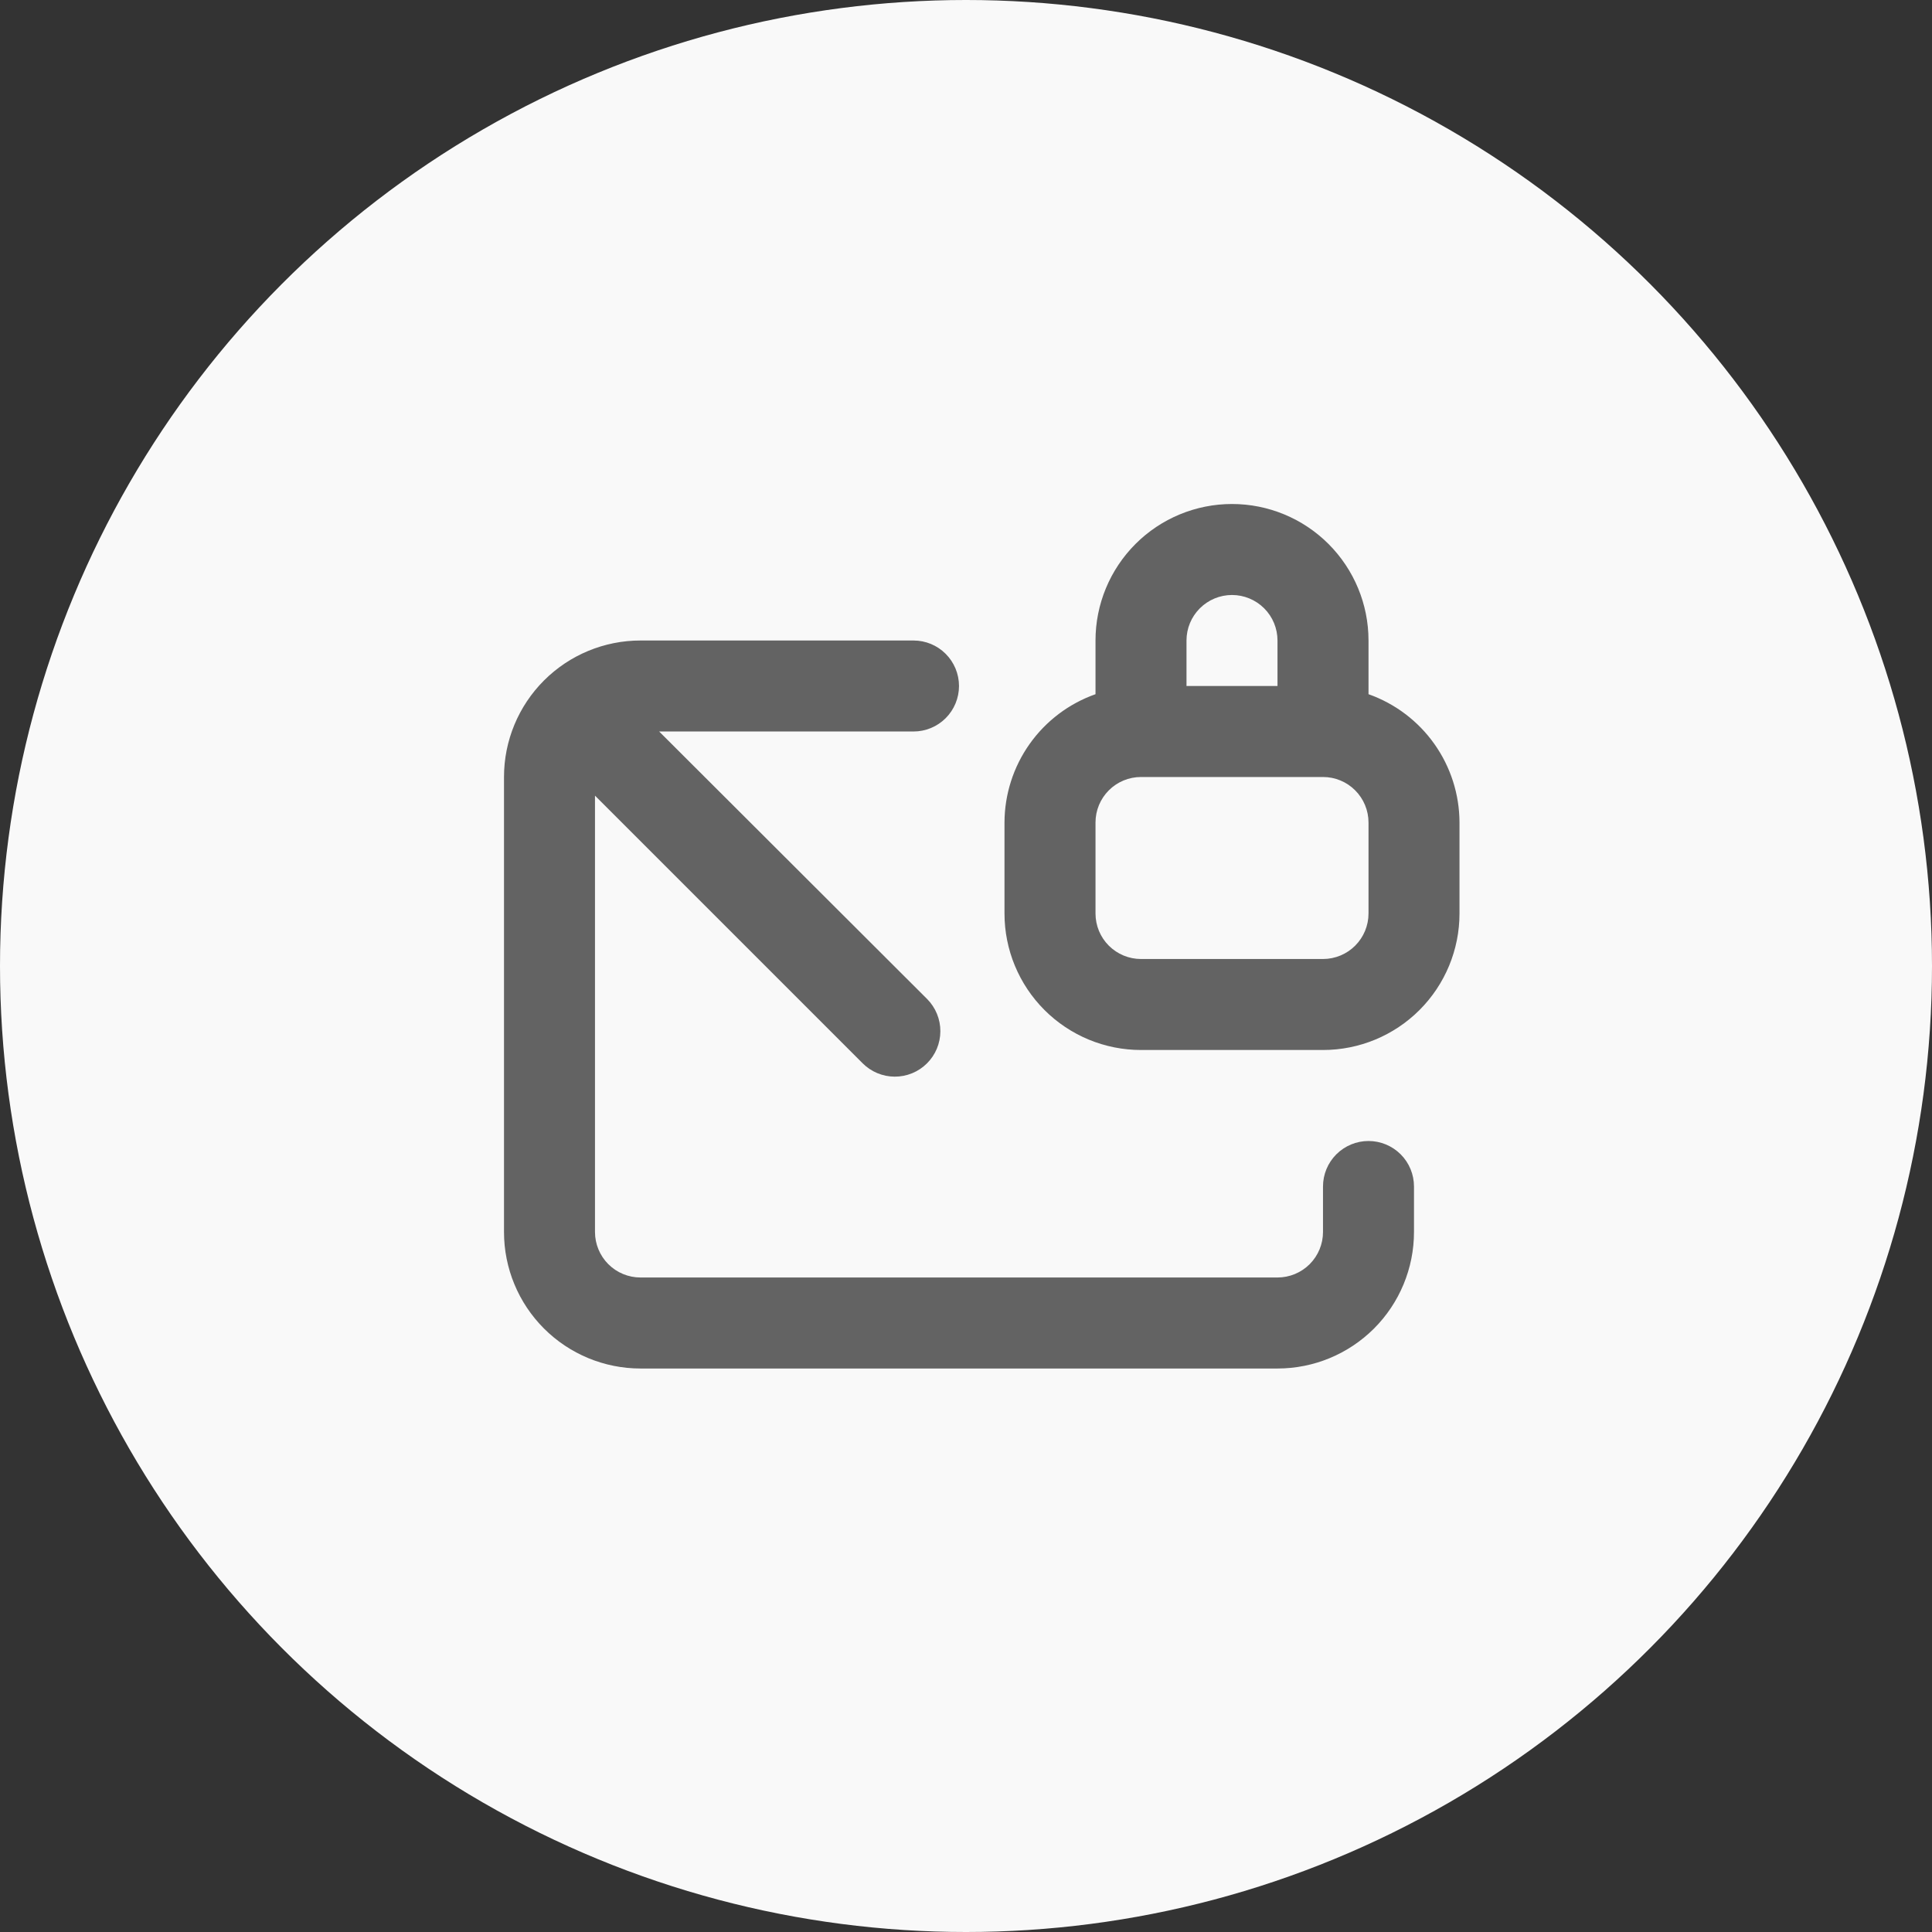 <?xml version="1.0" encoding="UTF-8"?> <svg xmlns="http://www.w3.org/2000/svg" width="92" height="92" viewBox="0 0 92 92" fill="none"><rect x="0" y="0" width="92" height="92" fill="#333333" stroke="none"/> <circle cx="46" cy="46" r="46" fill="#F9F9F9"></circle> <path d="M65.167 33.057V30.5C65.167 28.776 64.482 27.123 63.263 25.904C62.044 24.685 60.391 24 58.667 24C56.943 24 55.289 24.685 54.071 25.904C52.852 27.123 52.167 28.776 52.167 30.5V33.057C50.902 33.504 49.807 34.331 49.031 35.425C48.256 36.519 47.837 37.826 47.833 39.167V43.5C47.833 45.224 48.518 46.877 49.737 48.096C50.956 49.315 52.609 50 54.333 50H63C64.724 50 66.377 49.315 67.596 48.096C68.815 46.877 69.5 45.224 69.5 43.5V39.167C69.496 37.826 69.078 36.519 68.302 35.425C67.526 34.331 66.431 33.504 65.167 33.057ZM56.5 30.5C56.5 29.925 56.728 29.374 57.135 28.968C57.541 28.562 58.092 28.333 58.667 28.333C59.241 28.333 59.792 28.562 60.199 28.968C60.605 29.374 60.833 29.925 60.833 30.5V32.667H56.5V30.5ZM65.167 43.5C65.167 44.075 64.938 44.626 64.532 45.032C64.126 45.438 63.575 45.667 63 45.667H54.333C53.759 45.667 53.208 45.438 52.801 45.032C52.395 44.626 52.167 44.075 52.167 43.5V39.167C52.167 38.592 52.395 38.041 52.801 37.635C53.208 37.228 53.759 37 54.333 37H63C63.575 37 64.126 37.228 64.532 37.635C64.938 38.041 65.167 38.592 65.167 39.167V43.5ZM65.167 54.333C64.592 54.333 64.041 54.562 63.635 54.968C63.228 55.374 63 55.925 63 56.5V58.667C63 59.241 62.772 59.792 62.365 60.199C61.959 60.605 61.408 60.833 60.833 60.833H30.5C29.925 60.833 29.374 60.605 28.968 60.199C28.562 59.792 28.333 59.241 28.333 58.667V37.888L41.073 50.628C41.274 50.83 41.512 50.991 41.775 51.101C42.038 51.211 42.319 51.268 42.604 51.269C42.889 51.27 43.171 51.215 43.434 51.107C43.698 50.999 43.937 50.84 44.139 50.639C44.341 50.439 44.502 50.2 44.612 49.938C44.721 49.675 44.779 49.393 44.779 49.108C44.781 48.824 44.725 48.542 44.617 48.278C44.509 48.015 44.351 47.775 44.15 47.573L31.388 34.833H43.5C44.075 34.833 44.626 34.605 45.032 34.199C45.438 33.792 45.667 33.241 45.667 32.667C45.667 32.092 45.438 31.541 45.032 31.135C44.626 30.728 44.075 30.5 43.5 30.5H30.5C28.776 30.5 27.123 31.185 25.904 32.404C24.685 33.623 24 35.276 24 37V58.667C24 60.391 24.685 62.044 25.904 63.263C27.123 64.482 28.776 65.167 30.5 65.167H60.833C62.557 65.167 64.21 64.482 65.43 63.263C66.648 62.044 67.333 60.391 67.333 58.667V56.5C67.333 55.925 67.105 55.374 66.699 54.968C66.292 54.562 65.741 54.333 65.167 54.333Z" fill="#636363"></path> </svg> 
